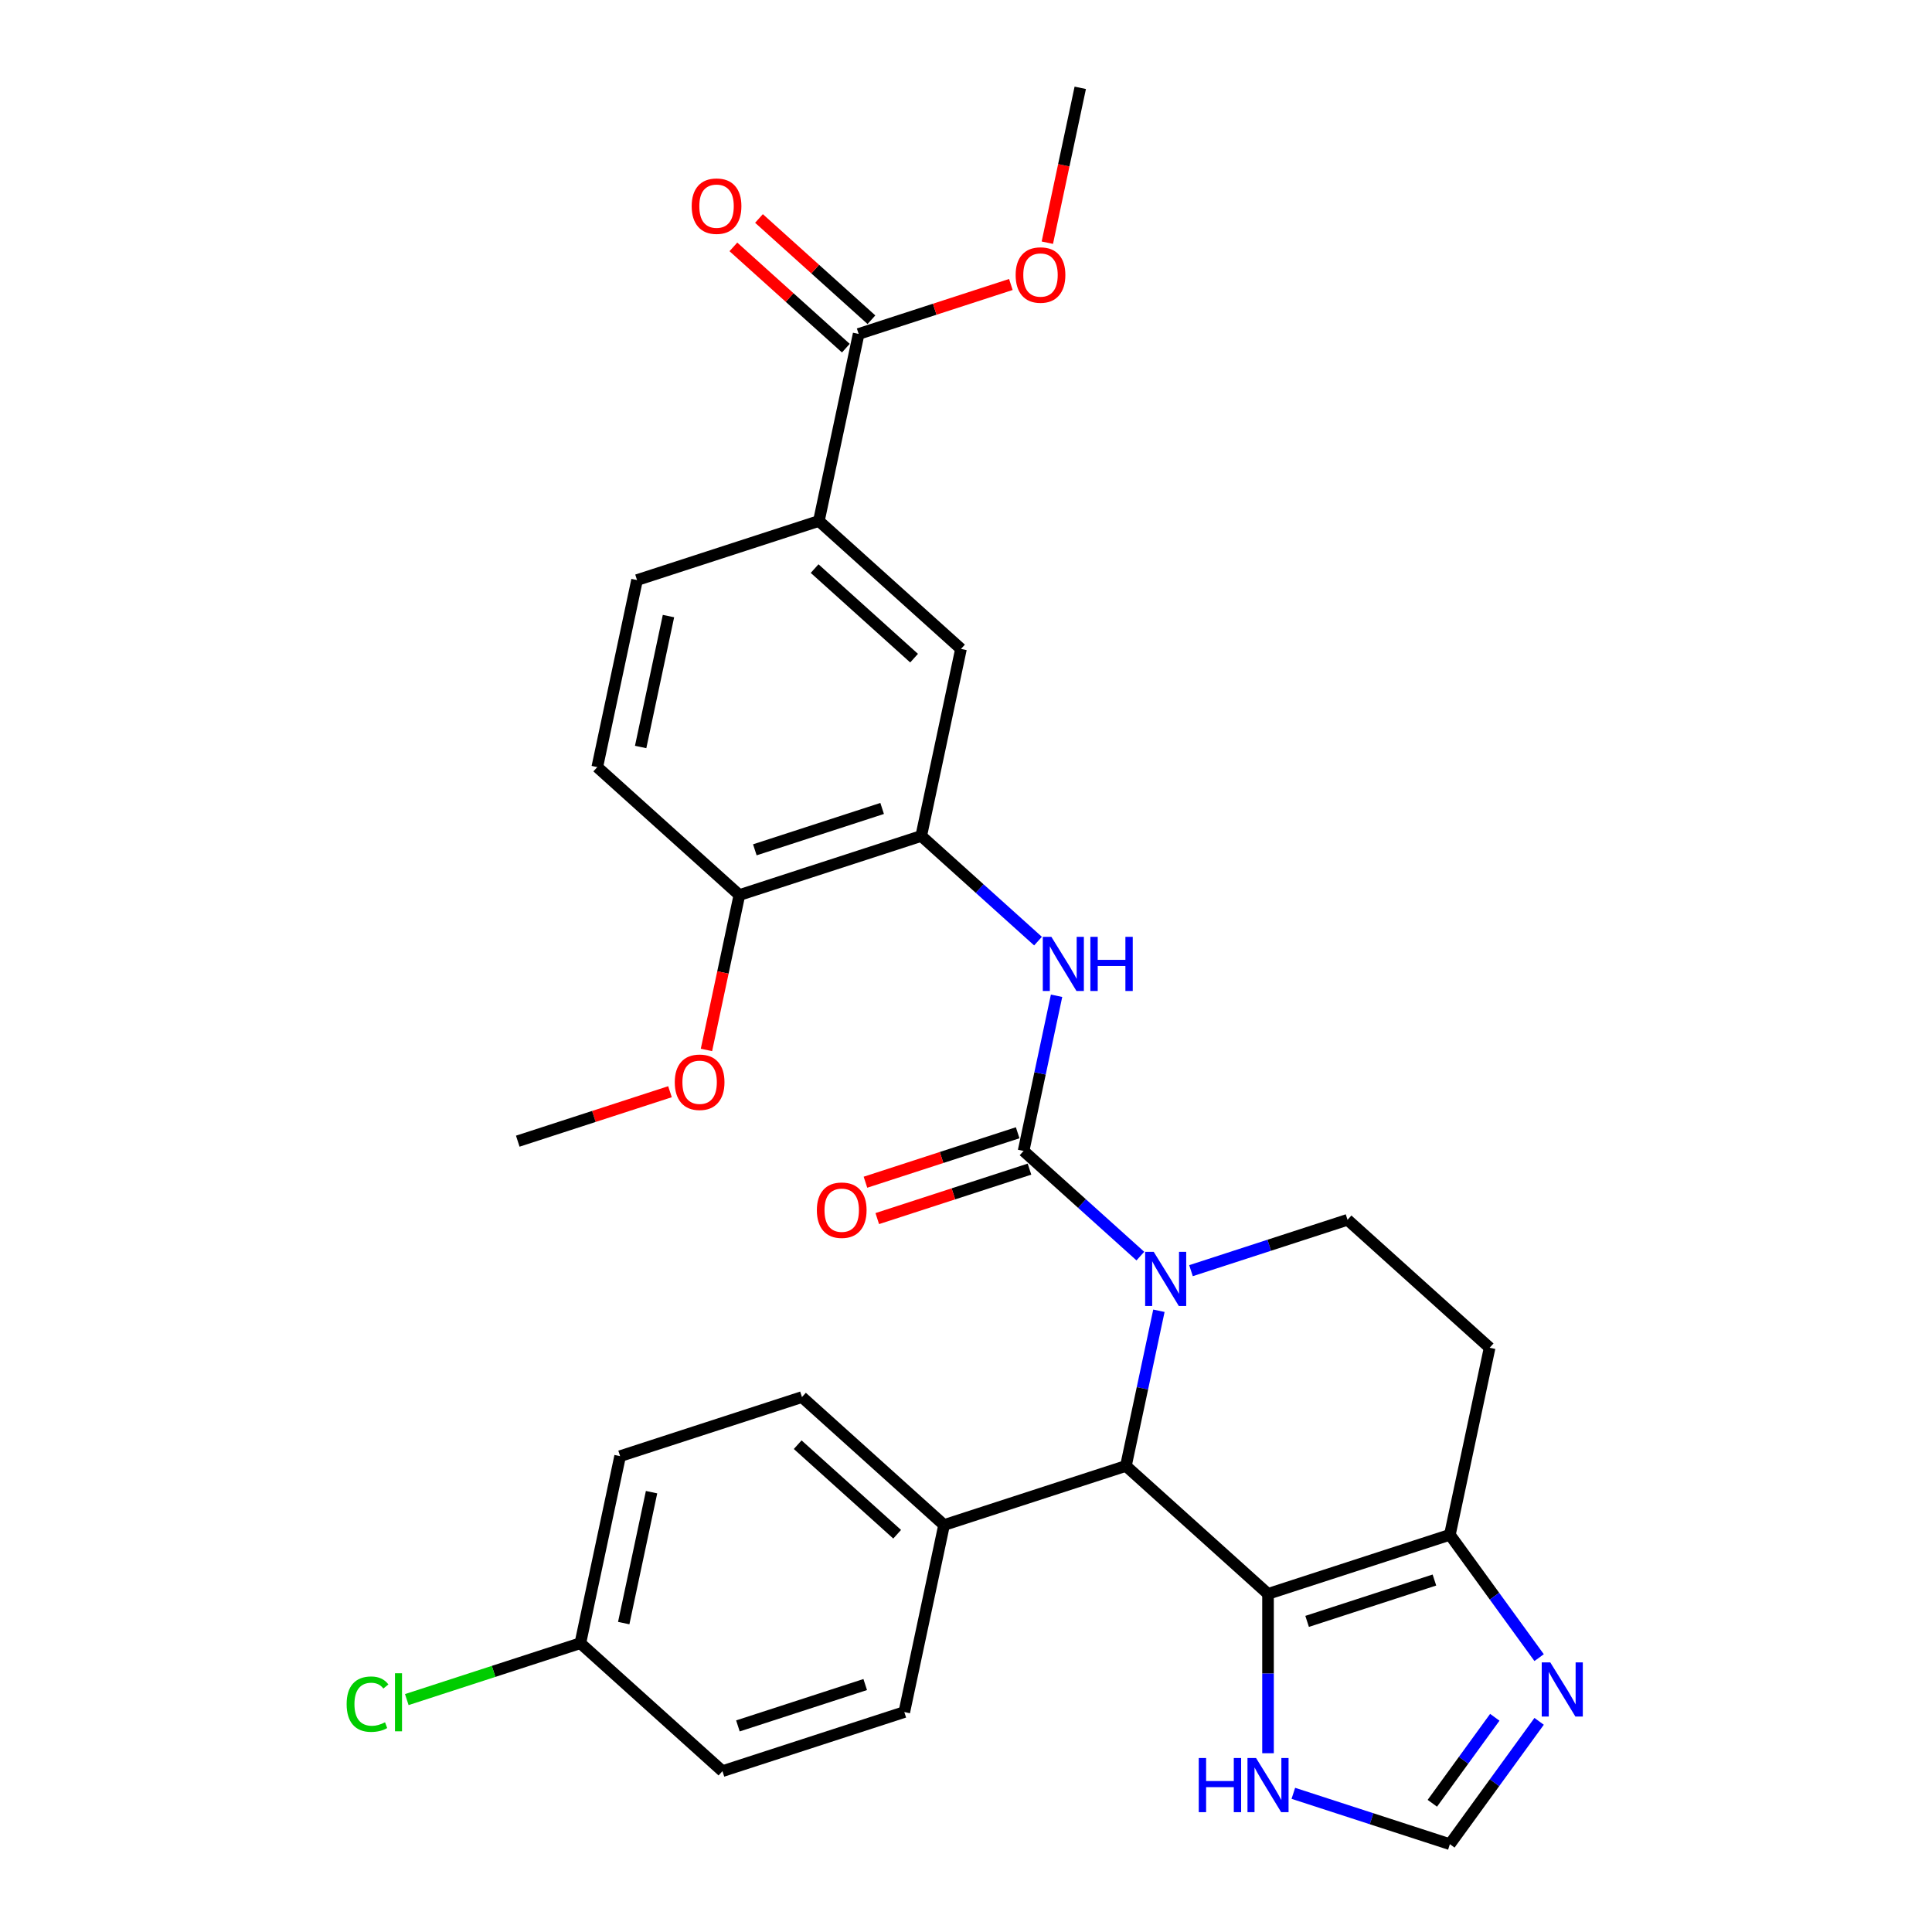 <?xml version='1.0' encoding='iso-8859-1'?>
<svg version='1.1' baseProfile='full'
              xmlns='http://www.w3.org/2000/svg'
                      xmlns:rdkit='http://www.rdkit.org/xml'
                      xmlns:xlink='http://www.w3.org/1999/xlink'
                  xml:space='preserve'
width='1000px' height='1000px' viewBox='0 0 1000 1000'>
<!-- END OF HEADER -->
<rect style='opacity:1.0;fill:#FFFFFF;stroke:none' width='1000' height='1000' x='0' y='0'> </rect>
<path class='bond-0' d='M 590.249,650.155 L 560.025,622.942' style='fill:none;fill-rule:evenodd;stroke:#0000FF;stroke-width:6px;stroke-linecap:butt;stroke-linejoin:miter;stroke-opacity:1' />
<path class='bond-0' d='M 560.025,622.942 L 529.802,595.728' style='fill:none;fill-rule:evenodd;stroke:#000000;stroke-width:6px;stroke-linecap:butt;stroke-linejoin:miter;stroke-opacity:1' />
<path class='bond-2' d='M 599.848,678.443 L 591.312,718.603' style='fill:none;fill-rule:evenodd;stroke:#0000FF;stroke-width:6px;stroke-linecap:butt;stroke-linejoin:miter;stroke-opacity:1' />
<path class='bond-2' d='M 591.312,718.603 L 582.775,758.763' style='fill:none;fill-rule:evenodd;stroke:#000000;stroke-width:6px;stroke-linecap:butt;stroke-linejoin:miter;stroke-opacity:1' />
<path class='bond-8' d='M 616.457,657.696 L 656.969,644.533' style='fill:none;fill-rule:evenodd;stroke:#0000FF;stroke-width:6px;stroke-linecap:butt;stroke-linejoin:miter;stroke-opacity:1' />
<path class='bond-8' d='M 656.969,644.533 L 697.481,631.37' style='fill:none;fill-rule:evenodd;stroke:#000000;stroke-width:6px;stroke-linecap:butt;stroke-linejoin:miter;stroke-opacity:1' />
<path class='bond-4' d='M 529.802,595.728 L 538.338,555.568' style='fill:none;fill-rule:evenodd;stroke:#000000;stroke-width:6px;stroke-linecap:butt;stroke-linejoin:miter;stroke-opacity:1' />
<path class='bond-4' d='M 538.338,555.568 L 546.875,515.407' style='fill:none;fill-rule:evenodd;stroke:#0000FF;stroke-width:6px;stroke-linecap:butt;stroke-linejoin:miter;stroke-opacity:1' />
<path class='bond-15' d='M 526.744,586.315 L 487.35,599.115' style='fill:none;fill-rule:evenodd;stroke:#000000;stroke-width:6px;stroke-linecap:butt;stroke-linejoin:miter;stroke-opacity:1' />
<path class='bond-15' d='M 487.35,599.115 L 447.956,611.915' style='fill:none;fill-rule:evenodd;stroke:#FF0000;stroke-width:6px;stroke-linecap:butt;stroke-linejoin:miter;stroke-opacity:1' />
<path class='bond-15' d='M 532.86,605.141 L 493.467,617.941' style='fill:none;fill-rule:evenodd;stroke:#000000;stroke-width:6px;stroke-linecap:butt;stroke-linejoin:miter;stroke-opacity:1' />
<path class='bond-15' d='M 493.467,617.941 L 454.073,630.741' style='fill:none;fill-rule:evenodd;stroke:#FF0000;stroke-width:6px;stroke-linecap:butt;stroke-linejoin:miter;stroke-opacity:1' />
<path class='bond-1' d='M 656.326,824.989 L 582.775,758.763' style='fill:none;fill-rule:evenodd;stroke:#000000;stroke-width:6px;stroke-linecap:butt;stroke-linejoin:miter;stroke-opacity:1' />
<path class='bond-7' d='M 656.326,824.989 L 656.326,866.231' style='fill:none;fill-rule:evenodd;stroke:#000000;stroke-width:6px;stroke-linecap:butt;stroke-linejoin:miter;stroke-opacity:1' />
<path class='bond-7' d='M 656.326,866.231 L 656.326,907.472' style='fill:none;fill-rule:evenodd;stroke:#0000FF;stroke-width:6px;stroke-linecap:butt;stroke-linejoin:miter;stroke-opacity:1' />
<path class='bond-30' d='M 656.326,824.989 L 750.455,794.405' style='fill:none;fill-rule:evenodd;stroke:#000000;stroke-width:6px;stroke-linecap:butt;stroke-linejoin:miter;stroke-opacity:1' />
<path class='bond-30' d='M 676.562,839.227 L 742.452,817.818' style='fill:none;fill-rule:evenodd;stroke:#000000;stroke-width:6px;stroke-linecap:butt;stroke-linejoin:miter;stroke-opacity:1' />
<path class='bond-14' d='M 582.775,758.763 L 488.647,789.348' style='fill:none;fill-rule:evenodd;stroke:#000000;stroke-width:6px;stroke-linecap:butt;stroke-linejoin:miter;stroke-opacity:1' />
<path class='bond-3' d='M 750.455,794.405 L 771.032,697.595' style='fill:none;fill-rule:evenodd;stroke:#000000;stroke-width:6px;stroke-linecap:butt;stroke-linejoin:miter;stroke-opacity:1' />
<path class='bond-5' d='M 750.455,794.405 L 773.552,826.195' style='fill:none;fill-rule:evenodd;stroke:#000000;stroke-width:6px;stroke-linecap:butt;stroke-linejoin:miter;stroke-opacity:1' />
<path class='bond-5' d='M 773.552,826.195 L 796.649,857.986' style='fill:none;fill-rule:evenodd;stroke:#0000FF;stroke-width:6px;stroke-linecap:butt;stroke-linejoin:miter;stroke-opacity:1' />
<path class='bond-6' d='M 537.276,487.12 L 507.052,459.906' style='fill:none;fill-rule:evenodd;stroke:#0000FF;stroke-width:6px;stroke-linecap:butt;stroke-linejoin:miter;stroke-opacity:1' />
<path class='bond-6' d='M 507.052,459.906 L 476.829,432.693' style='fill:none;fill-rule:evenodd;stroke:#000000;stroke-width:6px;stroke-linecap:butt;stroke-linejoin:miter;stroke-opacity:1' />
<path class='bond-32' d='M 796.649,890.964 L 773.552,922.755' style='fill:none;fill-rule:evenodd;stroke:#0000FF;stroke-width:6px;stroke-linecap:butt;stroke-linejoin:miter;stroke-opacity:1' />
<path class='bond-32' d='M 773.552,922.755 L 750.455,954.545' style='fill:none;fill-rule:evenodd;stroke:#000000;stroke-width:6px;stroke-linecap:butt;stroke-linejoin:miter;stroke-opacity:1' />
<path class='bond-32' d='M 773.706,888.866 L 757.538,911.12' style='fill:none;fill-rule:evenodd;stroke:#0000FF;stroke-width:6px;stroke-linecap:butt;stroke-linejoin:miter;stroke-opacity:1' />
<path class='bond-32' d='M 757.538,911.12 L 741.37,933.373' style='fill:none;fill-rule:evenodd;stroke:#000000;stroke-width:6px;stroke-linecap:butt;stroke-linejoin:miter;stroke-opacity:1' />
<path class='bond-12' d='M 476.829,432.693 L 497.406,335.883' style='fill:none;fill-rule:evenodd;stroke:#000000;stroke-width:6px;stroke-linecap:butt;stroke-linejoin:miter;stroke-opacity:1' />
<path class='bond-16' d='M 476.829,432.693 L 382.7,463.277' style='fill:none;fill-rule:evenodd;stroke:#000000;stroke-width:6px;stroke-linecap:butt;stroke-linejoin:miter;stroke-opacity:1' />
<path class='bond-16' d='M 456.593,418.455 L 390.703,439.864' style='fill:none;fill-rule:evenodd;stroke:#000000;stroke-width:6px;stroke-linecap:butt;stroke-linejoin:miter;stroke-opacity:1' />
<path class='bond-9' d='M 669.43,928.219 L 709.942,941.382' style='fill:none;fill-rule:evenodd;stroke:#0000FF;stroke-width:6px;stroke-linecap:butt;stroke-linejoin:miter;stroke-opacity:1' />
<path class='bond-9' d='M 709.942,941.382 L 750.455,954.545' style='fill:none;fill-rule:evenodd;stroke:#000000;stroke-width:6px;stroke-linecap:butt;stroke-linejoin:miter;stroke-opacity:1' />
<path class='bond-13' d='M 697.481,631.37 L 771.032,697.595' style='fill:none;fill-rule:evenodd;stroke:#000000;stroke-width:6px;stroke-linecap:butt;stroke-linejoin:miter;stroke-opacity:1' />
<path class='bond-10' d='M 444.433,172.848 L 423.855,269.658' style='fill:none;fill-rule:evenodd;stroke:#000000;stroke-width:6px;stroke-linecap:butt;stroke-linejoin:miter;stroke-opacity:1' />
<path class='bond-17' d='M 451.055,165.493 L 421.95,139.287' style='fill:none;fill-rule:evenodd;stroke:#000000;stroke-width:6px;stroke-linecap:butt;stroke-linejoin:miter;stroke-opacity:1' />
<path class='bond-17' d='M 421.95,139.287 L 392.845,113.081' style='fill:none;fill-rule:evenodd;stroke:#FF0000;stroke-width:6px;stroke-linecap:butt;stroke-linejoin:miter;stroke-opacity:1' />
<path class='bond-17' d='M 437.81,180.203 L 408.705,153.997' style='fill:none;fill-rule:evenodd;stroke:#000000;stroke-width:6px;stroke-linecap:butt;stroke-linejoin:miter;stroke-opacity:1' />
<path class='bond-17' d='M 408.705,153.997 L 379.6,127.791' style='fill:none;fill-rule:evenodd;stroke:#FF0000;stroke-width:6px;stroke-linecap:butt;stroke-linejoin:miter;stroke-opacity:1' />
<path class='bond-23' d='M 444.433,172.848 L 483.827,160.049' style='fill:none;fill-rule:evenodd;stroke:#000000;stroke-width:6px;stroke-linecap:butt;stroke-linejoin:miter;stroke-opacity:1' />
<path class='bond-23' d='M 483.827,160.049 L 523.221,147.249' style='fill:none;fill-rule:evenodd;stroke:#FF0000;stroke-width:6px;stroke-linecap:butt;stroke-linejoin:miter;stroke-opacity:1' />
<path class='bond-11' d='M 423.855,269.658 L 497.406,335.883' style='fill:none;fill-rule:evenodd;stroke:#000000;stroke-width:6px;stroke-linecap:butt;stroke-linejoin:miter;stroke-opacity:1' />
<path class='bond-11' d='M 421.643,294.302 L 473.128,340.66' style='fill:none;fill-rule:evenodd;stroke:#000000;stroke-width:6px;stroke-linecap:butt;stroke-linejoin:miter;stroke-opacity:1' />
<path class='bond-33' d='M 423.855,269.658 L 329.727,300.242' style='fill:none;fill-rule:evenodd;stroke:#000000;stroke-width:6px;stroke-linecap:butt;stroke-linejoin:miter;stroke-opacity:1' />
<path class='bond-20' d='M 488.647,789.348 L 415.096,723.122' style='fill:none;fill-rule:evenodd;stroke:#000000;stroke-width:6px;stroke-linecap:butt;stroke-linejoin:miter;stroke-opacity:1' />
<path class='bond-20' d='M 464.369,794.124 L 412.884,747.766' style='fill:none;fill-rule:evenodd;stroke:#000000;stroke-width:6px;stroke-linecap:butt;stroke-linejoin:miter;stroke-opacity:1' />
<path class='bond-21' d='M 488.647,789.348 L 468.069,886.157' style='fill:none;fill-rule:evenodd;stroke:#000000;stroke-width:6px;stroke-linecap:butt;stroke-linejoin:miter;stroke-opacity:1' />
<path class='bond-19' d='M 382.7,463.277 L 309.149,397.052' style='fill:none;fill-rule:evenodd;stroke:#000000;stroke-width:6px;stroke-linecap:butt;stroke-linejoin:miter;stroke-opacity:1' />
<path class='bond-27' d='M 382.7,463.277 L 374.181,503.359' style='fill:none;fill-rule:evenodd;stroke:#000000;stroke-width:6px;stroke-linecap:butt;stroke-linejoin:miter;stroke-opacity:1' />
<path class='bond-27' d='M 374.181,503.359 L 365.661,543.44' style='fill:none;fill-rule:evenodd;stroke:#FF0000;stroke-width:6px;stroke-linecap:butt;stroke-linejoin:miter;stroke-opacity:1' />
<path class='bond-18' d='M 329.727,300.242 L 309.149,397.052' style='fill:none;fill-rule:evenodd;stroke:#000000;stroke-width:6px;stroke-linecap:butt;stroke-linejoin:miter;stroke-opacity:1' />
<path class='bond-18' d='M 346.002,318.879 L 331.598,386.646' style='fill:none;fill-rule:evenodd;stroke:#000000;stroke-width:6px;stroke-linecap:butt;stroke-linejoin:miter;stroke-opacity:1' />
<path class='bond-24' d='M 415.096,723.122 L 320.968,753.706' style='fill:none;fill-rule:evenodd;stroke:#000000;stroke-width:6px;stroke-linecap:butt;stroke-linejoin:miter;stroke-opacity:1' />
<path class='bond-25' d='M 468.069,886.157 L 373.941,916.741' style='fill:none;fill-rule:evenodd;stroke:#000000;stroke-width:6px;stroke-linecap:butt;stroke-linejoin:miter;stroke-opacity:1' />
<path class='bond-25' d='M 447.833,871.919 L 381.943,893.328' style='fill:none;fill-rule:evenodd;stroke:#000000;stroke-width:6px;stroke-linecap:butt;stroke-linejoin:miter;stroke-opacity:1' />
<path class='bond-22' d='M 300.39,850.516 L 373.941,916.741' style='fill:none;fill-rule:evenodd;stroke:#000000;stroke-width:6px;stroke-linecap:butt;stroke-linejoin:miter;stroke-opacity:1' />
<path class='bond-26' d='M 300.39,850.516 L 255.474,865.11' style='fill:none;fill-rule:evenodd;stroke:#000000;stroke-width:6px;stroke-linecap:butt;stroke-linejoin:miter;stroke-opacity:1' />
<path class='bond-26' d='M 255.474,865.11 L 210.557,879.704' style='fill:none;fill-rule:evenodd;stroke:#00CC00;stroke-width:6px;stroke-linecap:butt;stroke-linejoin:miter;stroke-opacity:1' />
<path class='bond-31' d='M 300.39,850.516 L 320.968,753.706' style='fill:none;fill-rule:evenodd;stroke:#000000;stroke-width:6px;stroke-linecap:butt;stroke-linejoin:miter;stroke-opacity:1' />
<path class='bond-31' d='M 322.839,840.11 L 337.243,772.343' style='fill:none;fill-rule:evenodd;stroke:#000000;stroke-width:6px;stroke-linecap:butt;stroke-linejoin:miter;stroke-opacity:1' />
<path class='bond-28' d='M 542.1,125.617 L 550.619,85.536' style='fill:none;fill-rule:evenodd;stroke:#FF0000;stroke-width:6px;stroke-linecap:butt;stroke-linejoin:miter;stroke-opacity:1' />
<path class='bond-28' d='M 550.619,85.536 L 559.139,45.455' style='fill:none;fill-rule:evenodd;stroke:#000000;stroke-width:6px;stroke-linecap:butt;stroke-linejoin:miter;stroke-opacity:1' />
<path class='bond-29' d='M 346.782,565.071 L 307.388,577.871' style='fill:none;fill-rule:evenodd;stroke:#FF0000;stroke-width:6px;stroke-linecap:butt;stroke-linejoin:miter;stroke-opacity:1' />
<path class='bond-29' d='M 307.388,577.871 L 267.994,590.671' style='fill:none;fill-rule:evenodd;stroke:#000000;stroke-width:6px;stroke-linecap:butt;stroke-linejoin:miter;stroke-opacity:1' />
<path  class='atom-0' d='M 597.157 647.939
L 606.342 662.785
Q 607.252 664.25, 608.717 666.902
Q 610.182 669.555, 610.261 669.713
L 610.261 647.939
L 613.982 647.939
L 613.982 675.968
L 610.142 675.968
L 600.285 659.737
Q 599.137 657.836, 597.909 655.659
Q 596.722 653.482, 596.365 652.809
L 596.365 675.968
L 592.723 675.968
L 592.723 647.939
L 597.157 647.939
' fill='#0000FF'/>
<path  class='atom-5' d='M 544.184 484.904
L 553.368 499.75
Q 554.279 501.215, 555.744 503.867
Q 557.209 506.52, 557.288 506.678
L 557.288 484.904
L 561.009 484.904
L 561.009 512.933
L 557.169 512.933
L 547.311 496.702
Q 546.163 494.801, 544.936 492.624
Q 543.748 490.447, 543.392 489.774
L 543.392 512.933
L 539.75 512.933
L 539.75 484.904
L 544.184 484.904
' fill='#0000FF'/>
<path  class='atom-5' d='M 564.374 484.904
L 568.175 484.904
L 568.175 496.82
L 582.506 496.82
L 582.506 484.904
L 586.307 484.904
L 586.307 512.933
L 582.506 512.933
L 582.506 499.988
L 568.175 499.988
L 568.175 512.933
L 564.374 512.933
L 564.374 484.904
' fill='#0000FF'/>
<path  class='atom-6' d='M 802.433 860.461
L 811.618 875.306
Q 812.529 876.771, 813.993 879.424
Q 815.458 882.076, 815.537 882.235
L 815.537 860.461
L 819.259 860.461
L 819.259 888.49
L 815.419 888.49
L 805.561 872.258
Q 804.413 870.358, 803.186 868.18
Q 801.998 866.003, 801.642 865.33
L 801.642 888.49
L 797.999 888.49
L 797.999 860.461
L 802.433 860.461
' fill='#0000FF'/>
<path  class='atom-8' d='M 620.478 909.947
L 624.279 909.947
L 624.279 921.863
L 638.61 921.863
L 638.61 909.947
L 642.411 909.947
L 642.411 937.976
L 638.61 937.976
L 638.61 925.03
L 624.279 925.03
L 624.279 937.976
L 620.478 937.976
L 620.478 909.947
' fill='#0000FF'/>
<path  class='atom-8' d='M 650.13 909.947
L 659.315 924.793
Q 660.226 926.257, 661.69 928.91
Q 663.155 931.562, 663.234 931.721
L 663.234 909.947
L 666.956 909.947
L 666.956 937.976
L 663.116 937.976
L 653.258 921.744
Q 652.11 919.844, 650.883 917.667
Q 649.695 915.489, 649.339 914.816
L 649.339 937.976
L 645.697 937.976
L 645.697 909.947
L 650.13 909.947
' fill='#0000FF'/>
<path  class='atom-16' d='M 422.807 626.392
Q 422.807 619.661, 426.133 615.901
Q 429.458 612.14, 435.674 612.14
Q 441.889 612.14, 445.215 615.901
Q 448.54 619.661, 448.54 626.392
Q 448.54 633.201, 445.175 637.081
Q 441.81 640.921, 435.674 640.921
Q 429.498 640.921, 426.133 637.081
Q 422.807 633.24, 422.807 626.392
M 435.674 637.754
Q 439.949 637.754, 442.245 634.903
Q 444.581 632.013, 444.581 626.392
Q 444.581 620.889, 442.245 618.117
Q 439.949 615.307, 435.674 615.307
Q 431.398 615.307, 429.062 618.078
Q 426.766 620.849, 426.766 626.392
Q 426.766 632.053, 429.062 634.903
Q 431.398 637.754, 435.674 637.754
' fill='#FF0000'/>
<path  class='atom-18' d='M 358.016 106.702
Q 358.016 99.972, 361.341 96.211
Q 364.667 92.45, 370.882 92.45
Q 377.097 92.45, 380.423 96.211
Q 383.748 99.972, 383.748 106.702
Q 383.748 113.511, 380.383 117.391
Q 377.018 121.231, 370.882 121.231
Q 364.706 121.231, 361.341 117.391
Q 358.016 113.551, 358.016 106.702
M 370.882 118.064
Q 375.158 118.064, 377.454 115.214
Q 379.79 112.324, 379.79 106.702
Q 379.79 101.199, 377.454 98.428
Q 375.158 95.617, 370.882 95.617
Q 366.606 95.617, 364.271 98.388
Q 361.975 101.16, 361.975 106.702
Q 361.975 112.363, 364.271 115.214
Q 366.606 118.064, 370.882 118.064
' fill='#FF0000'/>
<path  class='atom-24' d='M 525.695 142.343
Q 525.695 135.613, 529.02 131.852
Q 532.346 128.091, 538.561 128.091
Q 544.777 128.091, 548.102 131.852
Q 551.428 135.613, 551.428 142.343
Q 551.428 149.153, 548.063 153.032
Q 544.698 156.873, 538.561 156.873
Q 532.385 156.873, 529.02 153.032
Q 525.695 149.192, 525.695 142.343
M 538.561 153.705
Q 542.837 153.705, 545.133 150.855
Q 547.469 147.965, 547.469 142.343
Q 547.469 136.841, 545.133 134.069
Q 542.837 131.258, 538.561 131.258
Q 534.286 131.258, 531.95 134.03
Q 529.654 136.801, 529.654 142.343
Q 529.654 148.005, 531.95 150.855
Q 534.286 153.705, 538.561 153.705
' fill='#FF0000'/>
<path  class='atom-27' d='M 179.421 882.07
Q 179.421 875.102, 182.667 871.46
Q 185.953 867.778, 192.168 867.778
Q 197.948 867.778, 201.036 871.856
L 198.423 873.994
Q 196.167 871.025, 192.168 871.025
Q 187.932 871.025, 185.676 873.875
Q 183.459 876.686, 183.459 882.07
Q 183.459 887.612, 185.755 890.463
Q 188.09 893.313, 192.604 893.313
Q 195.692 893.313, 199.294 891.453
L 200.403 894.422
Q 198.938 895.372, 196.721 895.926
Q 194.504 896.48, 192.049 896.48
Q 185.953 896.48, 182.667 892.759
Q 179.421 889.038, 179.421 882.07
' fill='#00CC00'/>
<path  class='atom-27' d='M 204.441 866.076
L 208.083 866.076
L 208.083 896.124
L 204.441 896.124
L 204.441 866.076
' fill='#00CC00'/>
<path  class='atom-28' d='M 349.256 560.166
Q 349.256 553.436, 352.582 549.675
Q 355.907 545.914, 362.123 545.914
Q 368.338 545.914, 371.664 549.675
Q 374.989 553.436, 374.989 560.166
Q 374.989 566.975, 371.624 570.855
Q 368.259 574.695, 362.123 574.695
Q 355.947 574.695, 352.582 570.855
Q 349.256 567.015, 349.256 560.166
M 362.123 571.528
Q 366.398 571.528, 368.695 568.678
Q 371.03 565.788, 371.03 560.166
Q 371.03 554.663, 368.695 551.892
Q 366.398 549.081, 362.123 549.081
Q 357.847 549.081, 355.511 551.852
Q 353.215 554.624, 353.215 560.166
Q 353.215 565.827, 355.511 568.678
Q 357.847 571.528, 362.123 571.528
' fill='#FF0000'/>
</svg>
